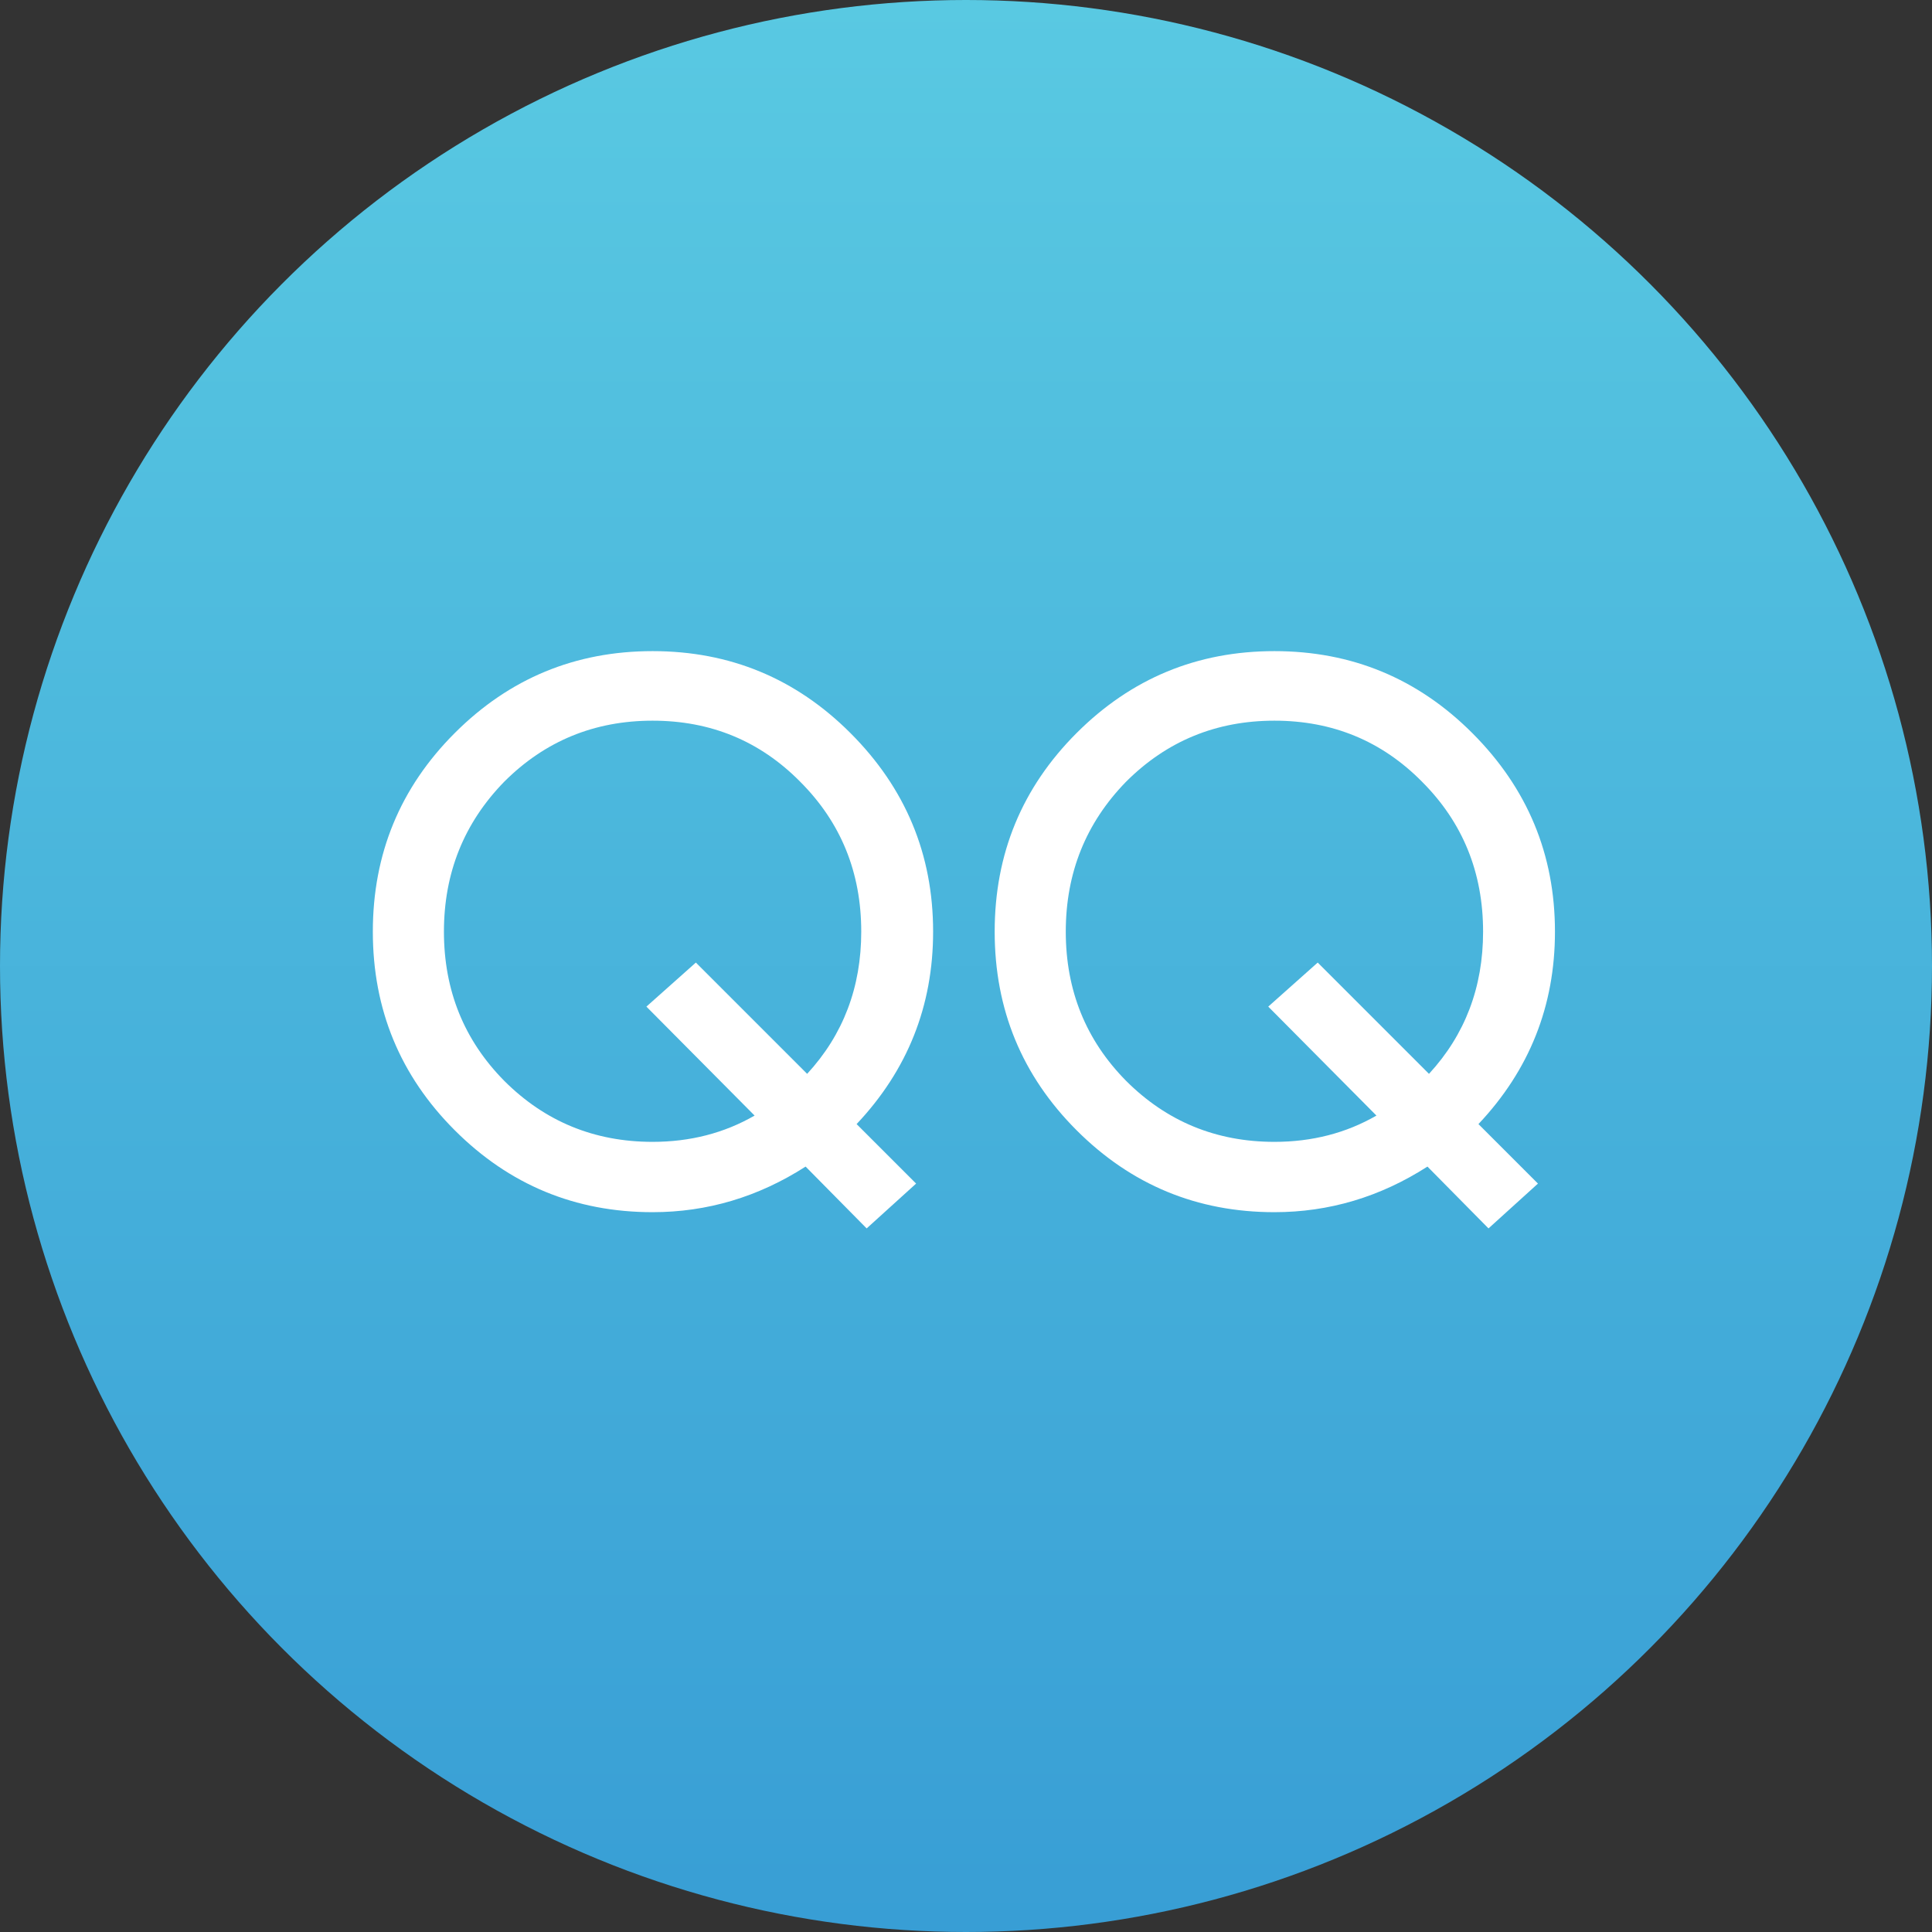 <?xml version="1.0" encoding="UTF-8"?> <svg xmlns="http://www.w3.org/2000/svg" width="45" height="45" viewBox="0 0 45 45" fill="none"><rect x="0" y="0" width="45" height="45" fill="#333333" stroke="none"/><circle cx="22.5" cy="22.5" r="22.5" fill="url(#paint0_linear_230_86)"></circle><path d="M21.734 21.7C21.734 23.428 21.14 24.922 19.952 26.182L21.338 27.568L20.186 28.612L18.764 27.172C17.66 27.88 16.472 28.234 15.2 28.234C13.4 28.234 11.864 27.598 10.592 26.326C9.32 25.054 8.684 23.512 8.684 21.7C8.684 19.888 9.32 18.346 10.592 17.074C11.864 15.802 13.4 15.166 15.2 15.166C17 15.166 18.536 15.802 19.808 17.074C21.092 18.358 21.734 19.9 21.734 21.7ZM15.2 26.596C16.076 26.596 16.868 26.392 17.576 25.984L15.056 23.446L16.208 22.42L18.8 25.012C19.64 24.1 20.06 22.996 20.06 21.7C20.06 20.32 19.586 19.156 18.638 18.208C17.702 17.26 16.556 16.786 15.2 16.786C13.844 16.786 12.692 17.26 11.744 18.208C10.808 19.168 10.34 20.332 10.34 21.7C10.34 23.068 10.808 24.226 11.744 25.174C12.692 26.122 13.844 26.596 15.2 26.596ZM36.218 21.7C36.218 23.428 35.624 24.922 34.436 26.182L35.822 27.568L34.67 28.612L33.248 27.172C32.144 27.88 30.956 28.234 29.684 28.234C27.884 28.234 26.348 27.598 25.076 26.326C23.804 25.054 23.168 23.512 23.168 21.7C23.168 19.888 23.804 18.346 25.076 17.074C26.348 15.802 27.884 15.166 29.684 15.166C31.484 15.166 33.02 15.802 34.292 17.074C35.576 18.358 36.218 19.9 36.218 21.7ZM29.684 26.596C30.56 26.596 31.352 26.392 32.06 25.984L29.54 23.446L30.692 22.42L33.284 25.012C34.124 24.1 34.544 22.996 34.544 21.7C34.544 20.32 34.07 19.156 33.122 18.208C32.186 17.26 31.04 16.786 29.684 16.786C28.328 16.786 27.176 17.26 26.228 18.208C25.292 19.168 24.824 20.332 24.824 21.7C24.824 23.068 25.292 24.226 26.228 25.174C27.176 26.122 28.328 26.596 29.684 26.596Z" fill="white"></path><defs><linearGradient id="paint0_linear_230_86" x1="22.5" y1="0" x2="22.5" y2="45" gradientUnits="userSpaceOnUse"><stop stop-color="#59C9E2"></stop><stop offset="1" stop-color="#389ED5"></stop></linearGradient></defs></svg> 